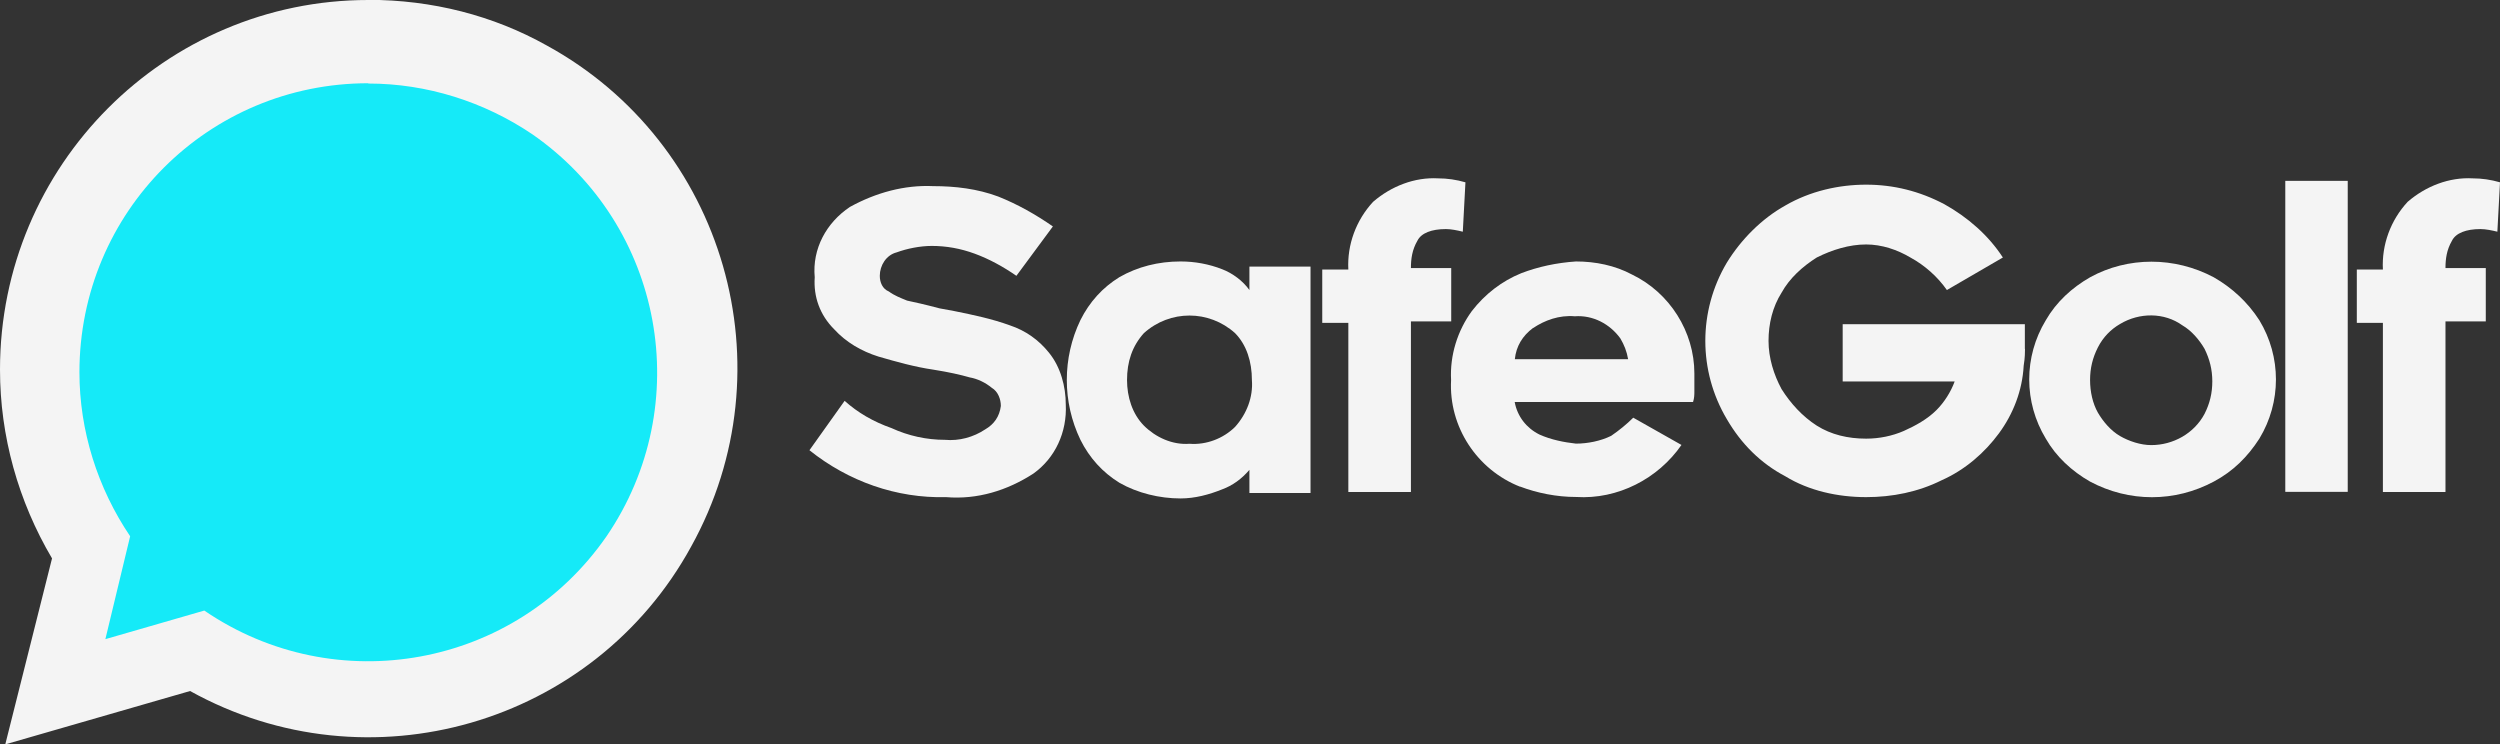 <?xml version="1.0" encoding="UTF-8"?><svg id="a" xmlns="http://www.w3.org/2000/svg" width="170.58" height="50.79" viewBox="0 0 170.58 50.79"><rect x="0" y="0" width="170.58" height="50.79" fill="#333333" stroke="none"/><defs><style>.p{fill:#15eaf8;}.p,.q{stroke-width:0px;}.q{fill:#f4f4f4;}</style></defs><g id="b"><g id="c"><path id="d" class="q" d="M25.13,0C11.28,0,0,11.28,0,25.22c0,4.53,1.24,8.97,3.55,12.88L.36,50.79l12.61-3.64c12.17,6.75,27.53,2.31,34.19-9.86,6.75-12.17,2.31-27.53-9.86-34.19-3.64-2.04-7.81-3.11-12.17-3.11h0Z"/><path id="e" class="p" d="M25.13,5.68C14.21,5.68,5.42,14.47,5.42,25.4c0,4,1.24,7.9,3.46,11.19l-1.69,7.02,6.75-1.95c8.97,6.13,21.22,3.91,27.44-5.06,6.13-8.97,3.91-21.22-5.06-27.44-3.29-2.22-7.19-3.46-11.19-3.46h0Z"/><g id="f"><g id="g"><path id="h" class="q" d="M60.83,29.21c1.15.53,2.4.8,3.64.8.98.09,1.95-.18,2.75-.71.62-.36.98-.89,1.07-1.6,0-.44-.18-.98-.62-1.24-.44-.36-.98-.62-1.51-.71-.62-.18-1.42-.36-2.49-.53-1.24-.18-2.49-.53-3.73-.89-1.15-.36-2.22-.98-3.02-1.86-.98-.98-1.42-2.22-1.33-3.55-.18-1.95.8-3.73,2.4-4.8,1.78-.98,3.73-1.51,5.68-1.42,1.51,0,3.02.18,4.44.71,1.33.53,2.58,1.24,3.73,2.04l-2.49,3.37c-.89-.62-1.86-1.15-2.84-1.51-.98-.36-1.95-.53-2.93-.53-.8,0-1.69.18-2.4.44-.71.18-1.15.89-1.15,1.6,0,.44.18.89.62,1.07.36.27.8.44,1.24.62.44.09,1.24.27,2.22.53l.98.18c1.33.27,2.58.53,3.82.98,1.07.36,1.95.98,2.66,1.86.8.98,1.15,2.31,1.15,3.55.09,1.86-.71,3.64-2.22,4.71-1.78,1.15-3.82,1.78-5.95,1.6-3.37.09-6.66-1.07-9.32-3.2l2.4-3.37c.89.8,1.95,1.42,3.2,1.86h0Z"/><path id="i" class="q" d="M85.25,32.06c-.53.62-1.15,1.07-1.86,1.33-.89.36-1.86.62-2.84.62-1.42,0-2.93-.36-4.17-1.07-1.15-.71-2.04-1.69-2.66-2.93-1.24-2.58-1.24-5.59,0-8.17.62-1.24,1.51-2.22,2.66-2.93,1.24-.71,2.66-1.07,4.17-1.07.98,0,1.95.18,2.84.53.71.27,1.42.8,1.86,1.42v-1.6h4.17v15.45h-4.17v-1.6h0ZM84.27,22.73c-1.78-1.6-4.44-1.6-6.22,0-.8.89-1.15,1.95-1.15,3.2,0,1.15.36,2.31,1.15,3.11.8.8,1.95,1.33,3.11,1.24,1.15.09,2.31-.36,3.11-1.15.8-.89,1.24-2.04,1.15-3.2,0-1.24-.36-2.4-1.15-3.2h0Z"/><path id="j" class="q" d="M96.26,33.57h-4.26v-11.54h-1.78v-3.64h1.78c-.09-1.69.53-3.37,1.69-4.62,1.24-1.07,2.84-1.69,4.44-1.6.62,0,1.24.09,1.86.27l-.18,3.37c-.36-.09-.8-.18-1.15-.18-.98,0-1.69.27-1.95.8-.36.62-.44,1.24-.44,1.86h2.75v3.64h-2.75v11.63h0Z"/><path id="k" class="q" d="M103.72,33.21c-2.93-1.15-4.88-4.08-4.71-7.28-.09-1.69.44-3.37,1.42-4.71.89-1.15,2.04-2.04,3.37-2.58,1.15-.44,2.4-.71,3.73-.8,1.33,0,2.66.27,3.82.89,2.58,1.24,4.26,3.91,4.26,6.75v1.24c0,.18,0,.44-.09.71h-12.17c.18.98.8,1.78,1.69,2.22.8.36,1.69.53,2.49.62.8,0,1.69-.18,2.4-.53.53-.36,1.07-.8,1.51-1.24l3.29,1.86c-1.6,2.31-4.35,3.73-7.19,3.55-1.33,0-2.66-.27-3.82-.71h0ZM104.6,22.38c-.71.53-1.15,1.24-1.24,2.13h7.73c-.09-.53-.27-.98-.53-1.42-.71-.98-1.86-1.6-3.11-1.51-1.07-.09-2.04.27-2.84.8h0Z"/><path id="l" class="q" d="M138.17,23.8c0,.18,0,.62-.09,1.15-.09,1.69-.71,3.29-1.69,4.62-.98,1.33-2.31,2.49-3.91,3.2-1.6.8-3.37,1.15-5.15,1.15-1.95,0-3.91-.44-5.51-1.42-1.69-.89-3.02-2.22-4-3.91-1.95-3.29-1.95-7.37,0-10.66.98-1.6,2.4-3.02,4-3.91,1.69-.98,3.64-1.42,5.51-1.42s3.64.44,5.33,1.33c1.6.89,3.02,2.13,4,3.64l-3.82,2.22c-.62-.89-1.51-1.69-2.49-2.22-.89-.53-1.95-.89-3.02-.89-1.15,0-2.31.36-3.37.89-.98.62-1.86,1.42-2.4,2.4-.62.98-.89,2.13-.89,3.29s.36,2.31.89,3.29c.62.98,1.42,1.86,2.4,2.49.98.62,2.13.89,3.37.89.89,0,1.78-.18,2.58-.53.8-.36,1.6-.8,2.22-1.42.53-.53.98-1.24,1.24-1.95h-7.64v-3.91h12.43c0,.8,0,1.33,0,1.69h0Z"/><path id="m" class="q" d="M142.61,32.86c-1.24-.71-2.31-1.69-3.02-2.93-1.51-2.49-1.51-5.59,0-8.08.71-1.24,1.78-2.22,3.02-2.93,2.58-1.42,5.77-1.42,8.44,0,1.24.71,2.31,1.69,3.11,2.93,1.51,2.49,1.51,5.59,0,8.08-.8,1.24-1.78,2.22-3.11,2.93-2.66,1.42-5.77,1.42-8.44,0ZM144.65,22.11c-.62.36-1.15.89-1.51,1.6s-.53,1.42-.53,2.22.18,1.6.53,2.22c.36.62.89,1.24,1.51,1.6s1.42.62,2.13.62c1.51,0,2.93-.8,3.64-2.13.36-.71.53-1.42.53-2.22s-.18-1.51-.53-2.22c-.36-.62-.89-1.24-1.51-1.6-1.24-.89-2.93-.89-4.26-.09h0Z"/><path id="n" class="q" d="M155.93,12.34h4.26v21.22h-4.26V12.34Z"/><path id="o" class="q" d="M166.85,33.57h-4.26v-11.54h-1.78v-3.64h1.78c-.09-1.69.53-3.37,1.69-4.62,1.24-1.07,2.84-1.69,4.44-1.6.62,0,1.24.09,1.86.27l-.18,3.37c-.36-.09-.8-.18-1.15-.18-.98,0-1.69.27-1.95.8-.36.62-.44,1.24-.44,1.86h2.75v3.64h-2.75v11.63h0Z"/></g></g></g></g></svg>